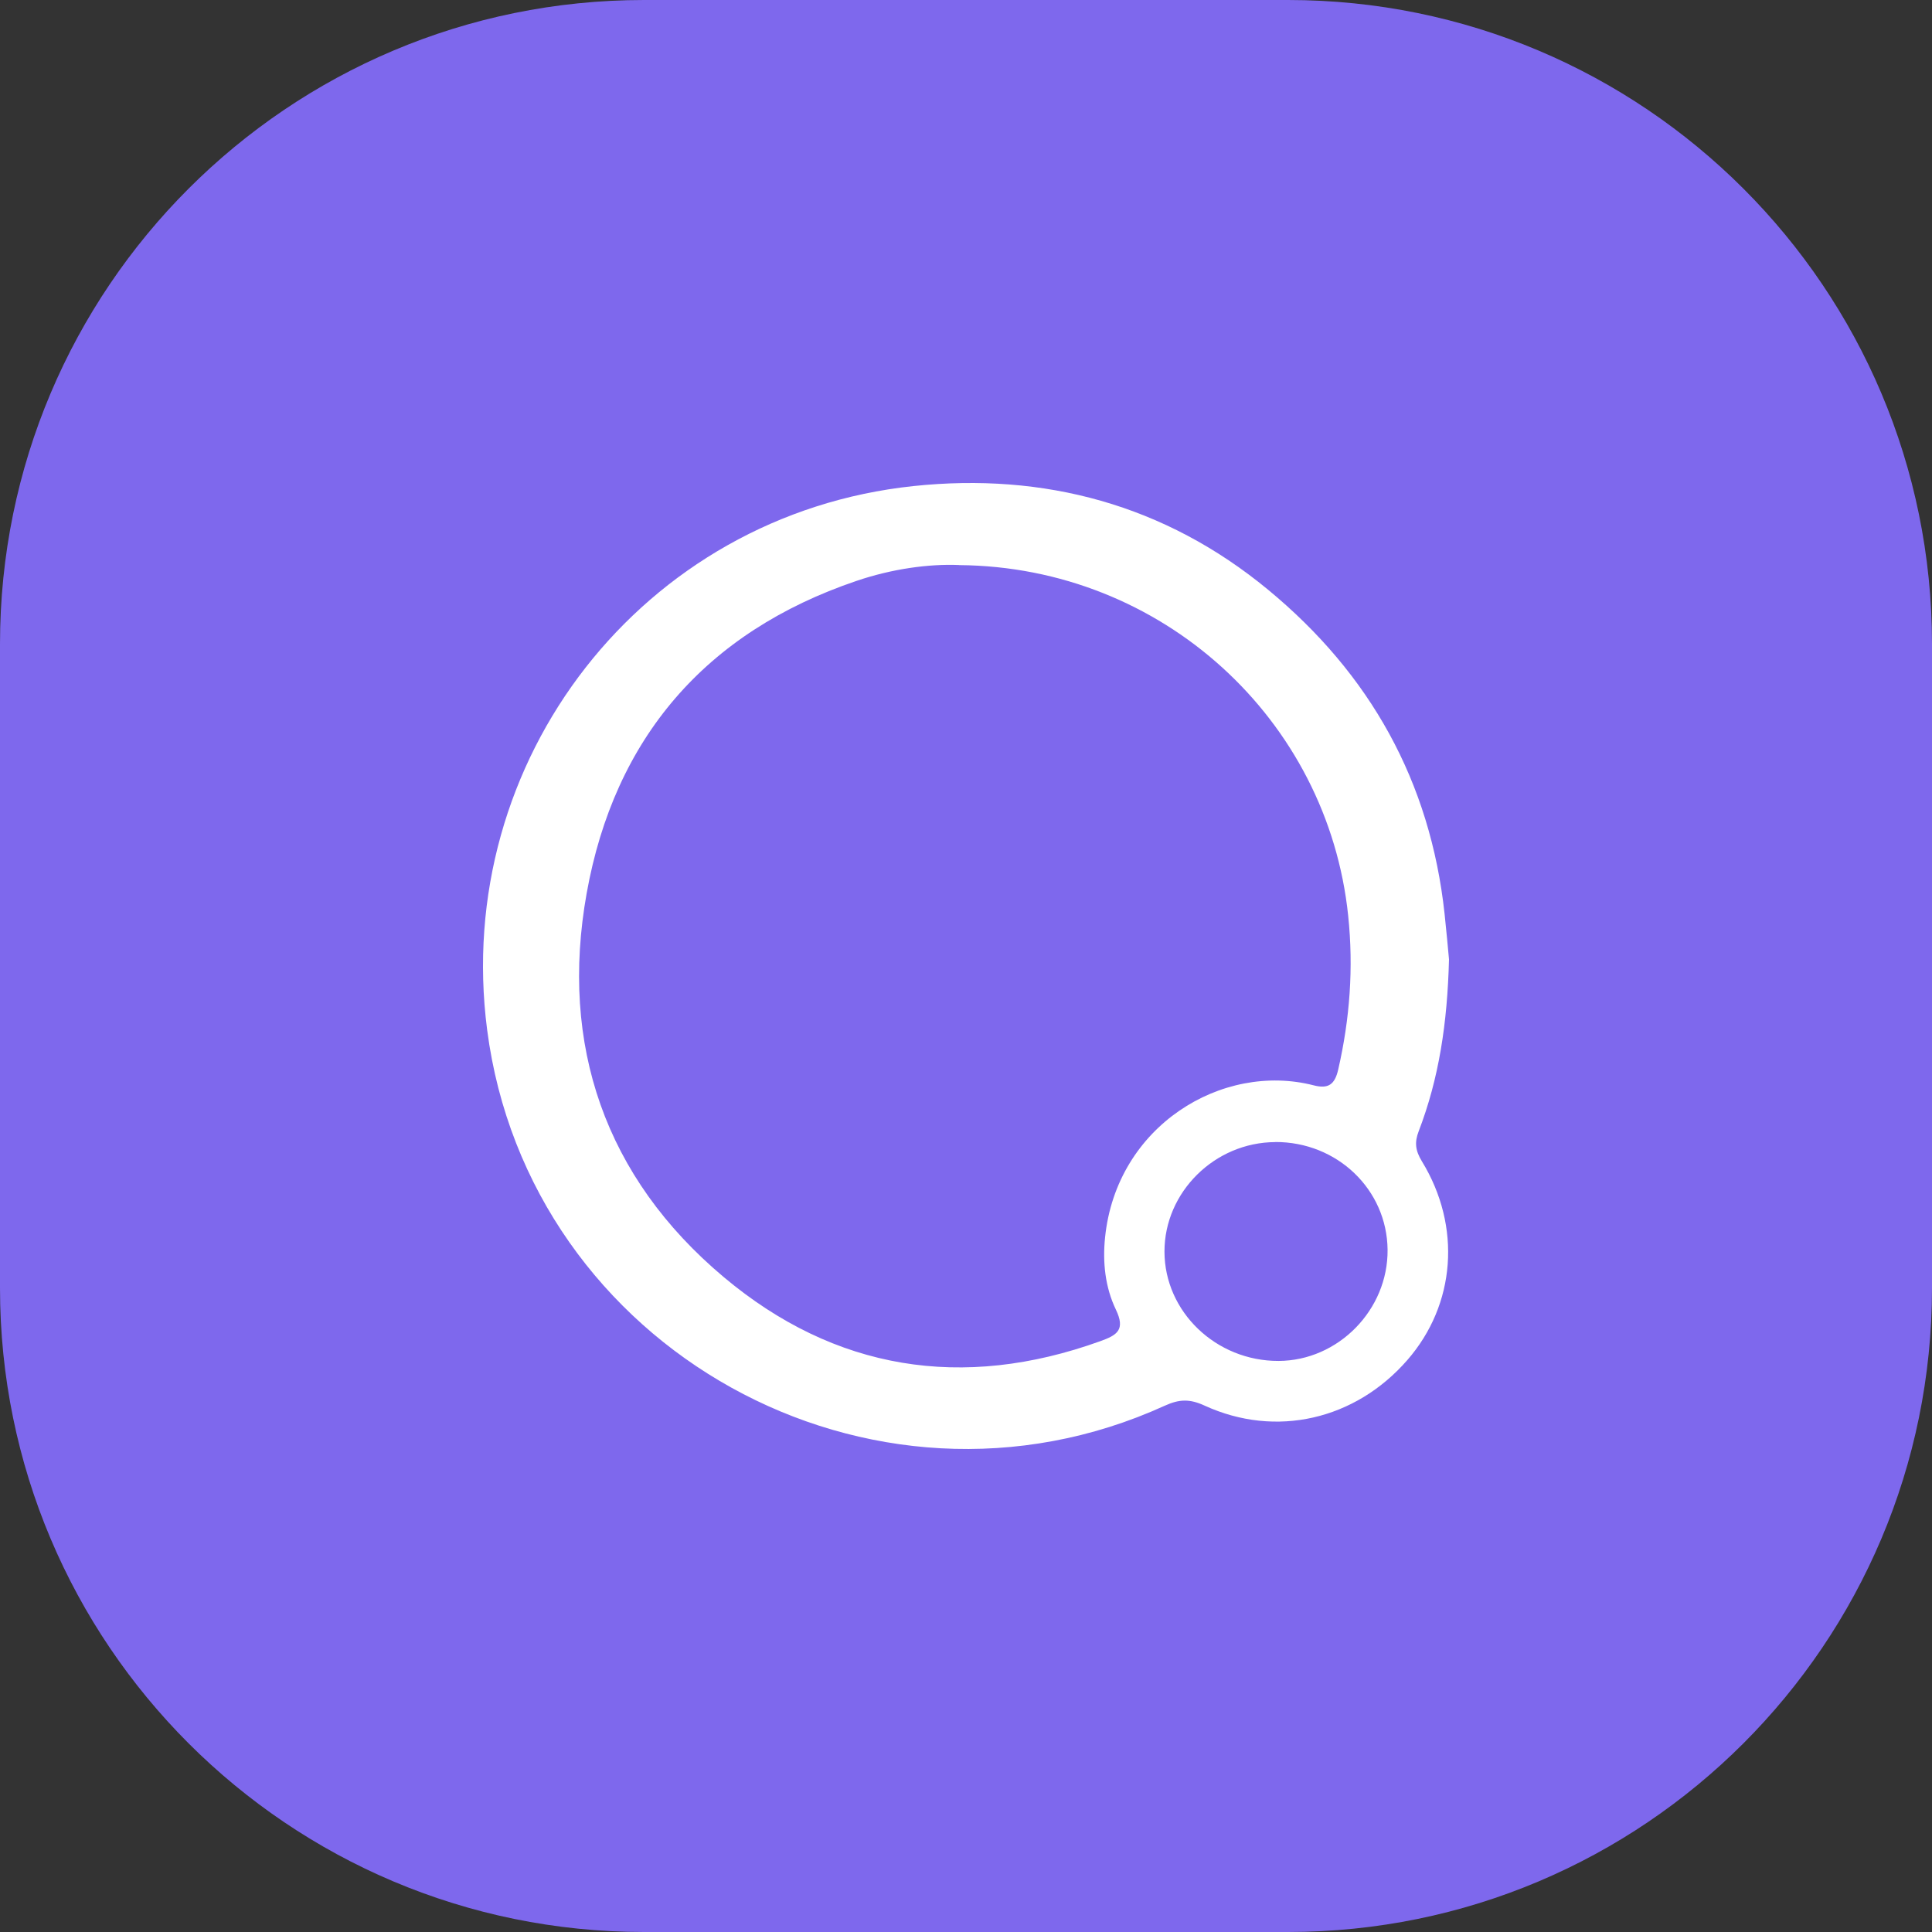 <?xml version="1.0" encoding="UTF-8"?> <svg xmlns="http://www.w3.org/2000/svg" width="48" height="48" viewBox="0 0 48 48" fill="none"><rect x="0" y="0" width="48" height="48" fill="#333333" stroke="none"/><path d="M0 16C0 7.163 7.163 0 16 0H32C40.837 0 48 7.163 48 16V32C48 40.837 40.837 48 32 48H16C7.163 48 0 40.837 0 32V16Z" fill="#7E68ED"></path><g clip-path="url(#clip0_3209_18776)"><path d="M36 23.836C35.959 25.424 35.751 26.793 35.247 28.105C35.139 28.385 35.165 28.586 35.327 28.853C36.318 30.474 36.164 32.414 34.966 33.789C33.675 35.273 31.701 35.736 29.926 34.921C29.558 34.752 29.299 34.76 28.937 34.925C21.643 38.246 13.133 33.519 12.103 25.586C11.234 18.891 15.962 12.786 22.697 12.076C25.934 11.735 28.941 12.534 31.507 14.653C34.041 16.746 35.534 19.415 35.89 22.702C35.938 23.142 35.976 23.581 36 23.836ZM23.829 14.038C23.076 14.007 22.162 14.132 21.277 14.433C17.527 15.705 15.264 18.343 14.575 22.196C13.902 25.962 15.033 29.253 17.979 31.727C20.739 34.045 23.914 34.555 27.337 33.321C27.752 33.172 27.967 33.042 27.723 32.535C27.459 31.985 27.391 31.365 27.455 30.744C27.737 27.972 30.365 26.381 32.638 26.965C33 27.058 33.161 26.95 33.248 26.571C33.537 25.307 33.631 24.048 33.495 22.749C32.989 17.879 28.879 14.081 23.832 14.04L23.829 14.038ZM31.685 28.375C30.18 28.38 28.928 29.618 28.931 31.098C28.934 32.592 30.213 33.817 31.765 33.812C33.248 33.807 34.489 32.542 34.474 31.048C34.459 29.554 33.222 28.368 31.685 28.373V28.375Z" fill="white"></path></g><defs><clipPath id="clip0_3209_18776"><rect width="24" height="24" fill="white" transform="translate(12 12)"></rect></clipPath></defs></svg> 